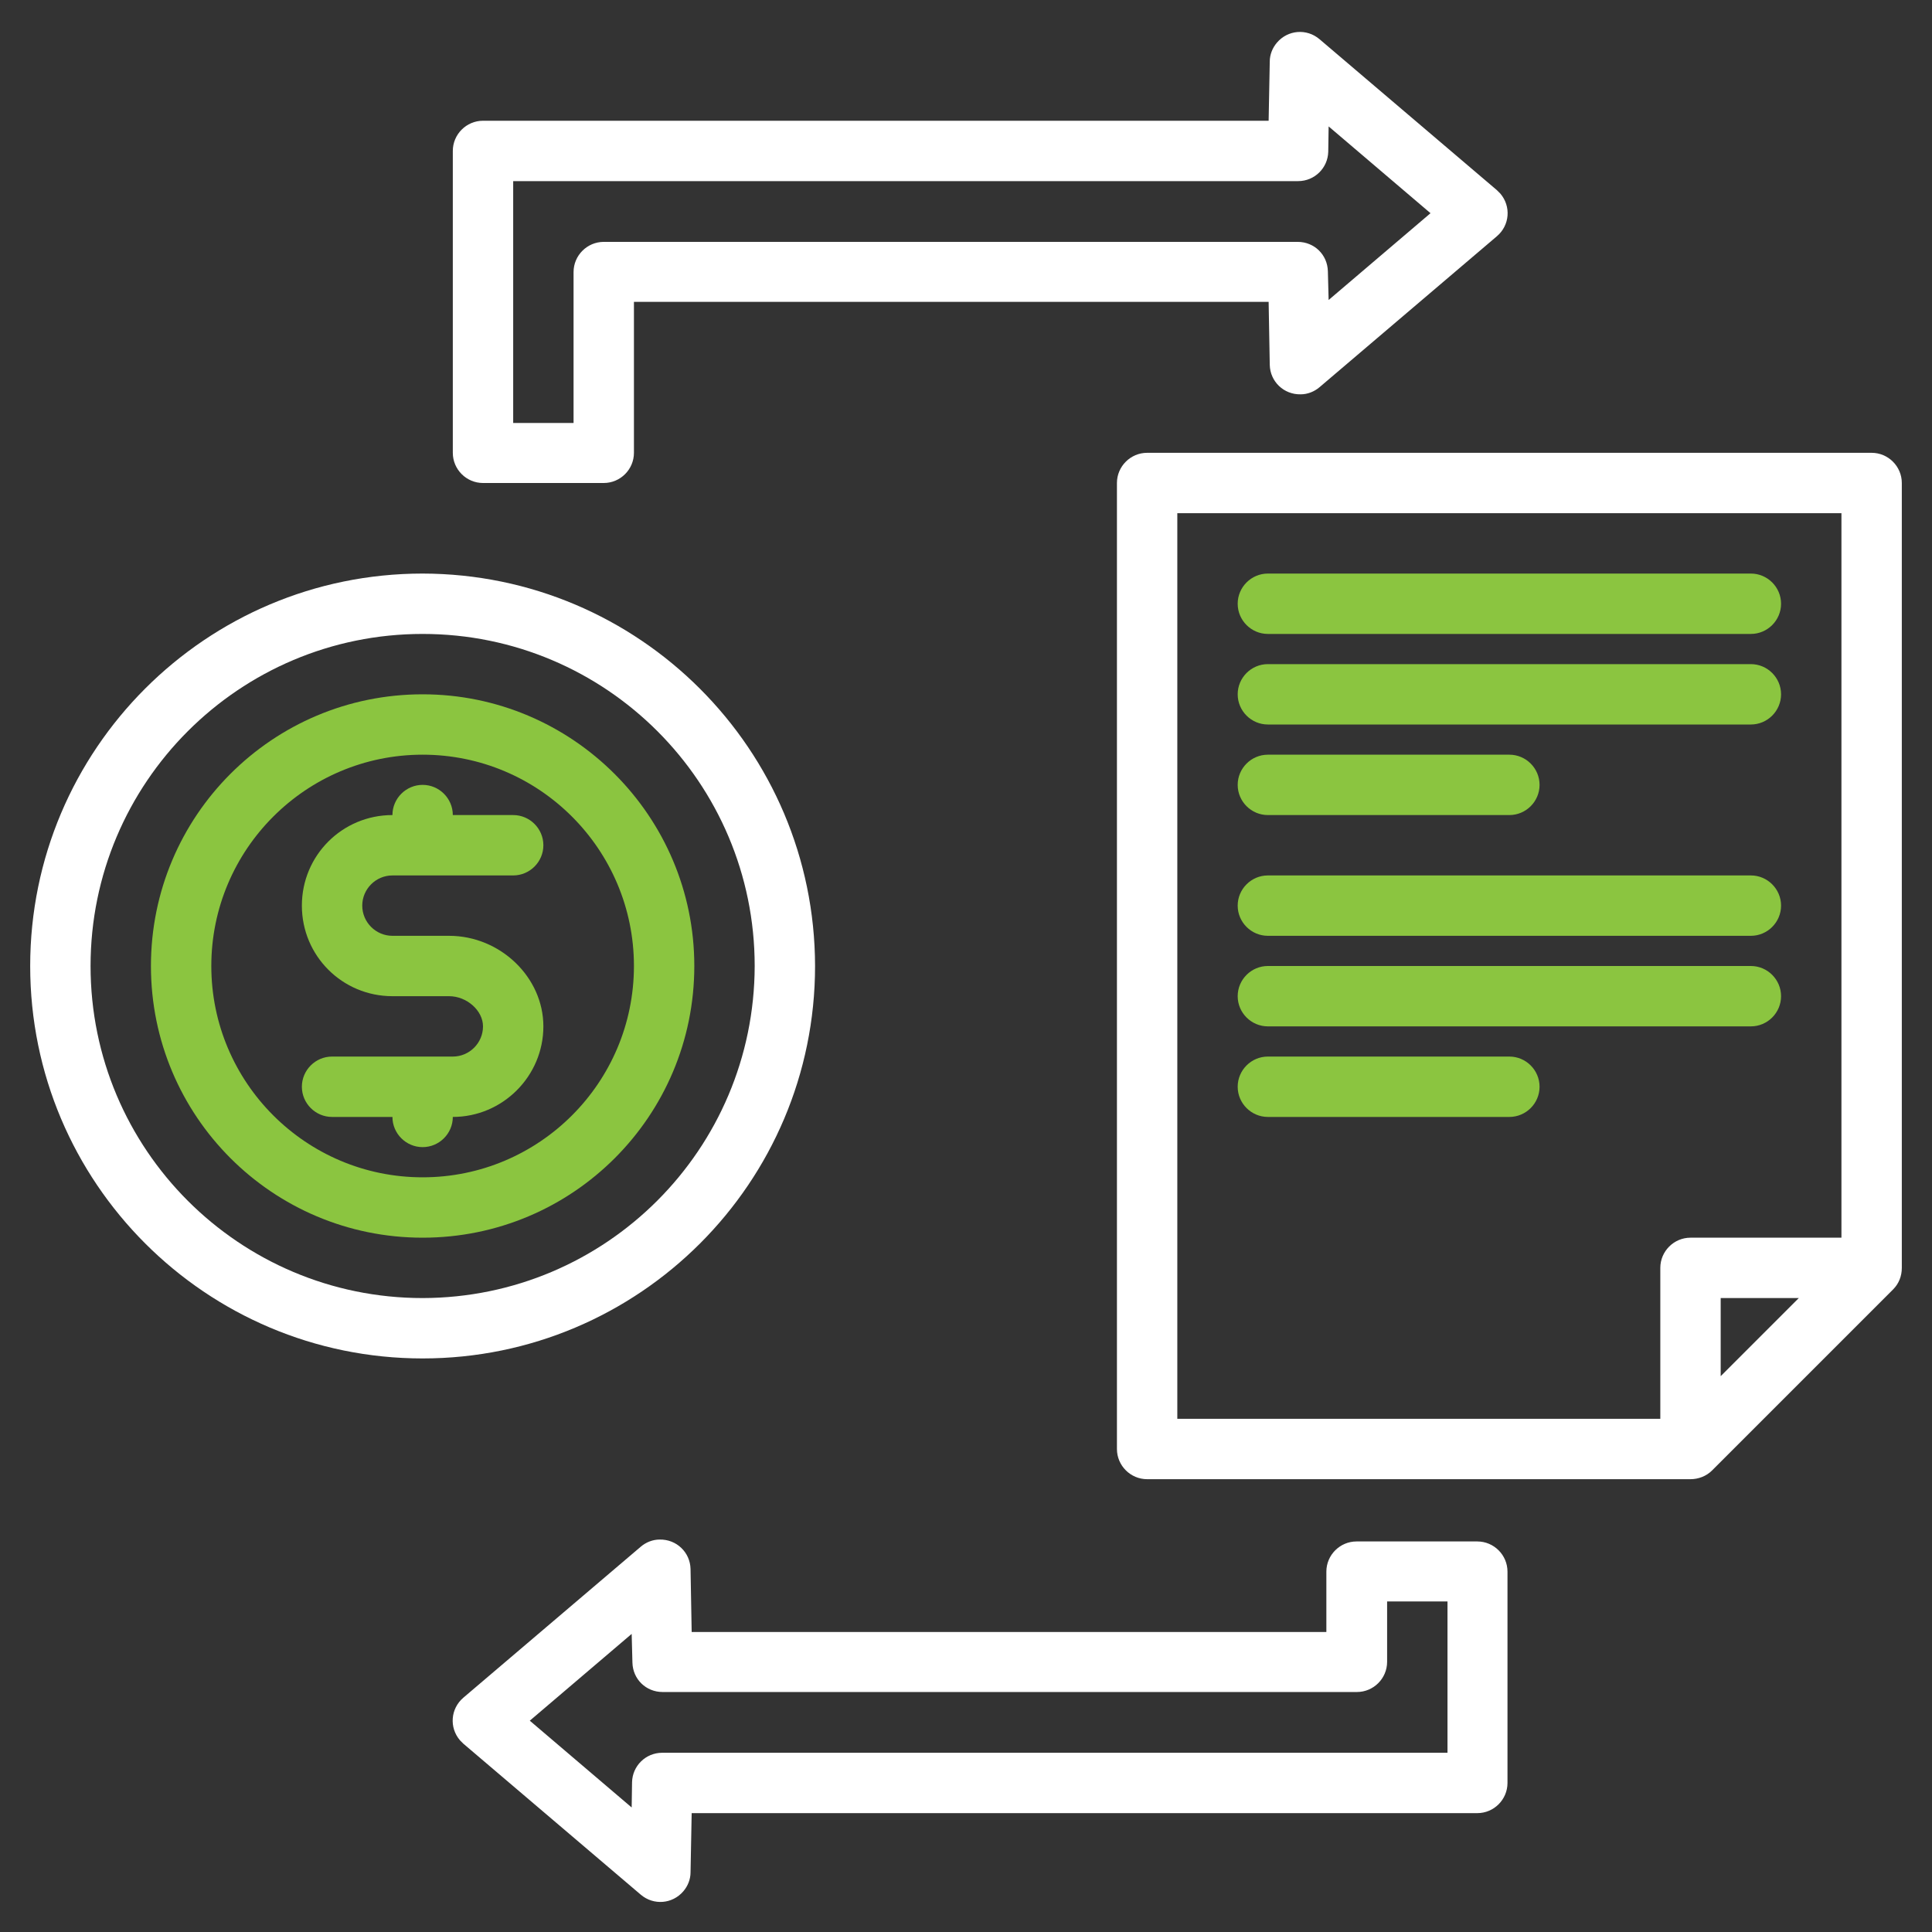 <svg xmlns="http://www.w3.org/2000/svg" xmlns:xlink="http://www.w3.org/1999/xlink" id="Layer_1" x="0px" y="0px" viewBox="0 0 512 512" style="enable-background:new 0 0 512 512;" xml:space="preserve"><rect x="0" y="0" width="512" height="512" fill="#333333" stroke="none"/><style type="text/css">	.st0{fill:#8BC540;}	.st1{fill:#FFFFFF;}</style><g>	<path class="st0" d="M112,184c-39.8,0-72,32.2-72,72s32.2,72,72,72s72-32.2,72-72C184,216.3,151.7,184,112,184z M112,312  c-30.9,0-56-25.1-56-56s25.1-56,56-56s56,25.1,56,56C168,286.9,142.9,312,112,312z"></path>	<path class="st1" d="M112,152C54.6,152,8,198.6,8,256s46.6,104,104,104s104-46.6,104-104C215.9,198.6,169.4,152.1,112,152z   M112,344c-48.6,0-88-39.4-88-88s39.4-88,88-88s88,39.4,88,88C199.9,304.6,160.6,343.9,112,344z"></path>	<path class="st0" d="M144,272c0,13.2-10.8,24-24,24c0,4.4-3.6,8-8,8s-8-3.6-8-8H88c-4.4,0-8-3.6-8-8s3.6-8,8-8h32c4.4,0,8-3.6,8-8  c0-4.2-4.3-8-9-8h-15c-13.3,0-24-10.7-24-24s10.7-24,24-24c0-4.4,3.6-8,8-8s8,3.6,8,8h16c4.4,0,8,3.6,8,8s-3.6,8-8,8h-32  c-4.4,0-8,3.6-8,8s3.6,8,8,8h15C132.6,248,144,259,144,272z"></path>	<path class="st1" d="M496,120H304c-4.4,0-8,3.6-8,8v256c0,4.4,3.6,8,8,8h144c2.1,0,4.2-0.8,5.7-2.3l48-48c1.5-1.5,2.3-3.5,2.3-5.7  V128C504,123.6,500.4,120,496,120z M456,364.7V344h20.7L456,364.7z M488,328h-40c-4.4,0-8,3.6-8,8v40H312V136h176V328z"></path>	<path class="st0" d="M336,168h128c4.4,0,8-3.6,8-8s-3.6-8-8-8H336c-4.4,0-8,3.6-8,8S331.6,168,336,168z"></path>	<path class="st0" d="M336,192h128c4.4,0,8-3.6,8-8s-3.6-8-8-8H336c-4.4,0-8,3.6-8,8S331.6,192,336,192z"></path>	<path class="st0" d="M336,216h64c4.4,0,8-3.6,8-8s-3.6-8-8-8h-64c-4.4,0-8,3.6-8,8S331.6,216,336,216z"></path>	<path class="st0" d="M336,248h128c4.4,0,8-3.6,8-8s-3.6-8-8-8H336c-4.4,0-8,3.6-8,8S331.6,248,336,248z"></path>	<path class="st0" d="M336,272h128c4.4,0,8-3.6,8-8s-3.6-8-8-8H336c-4.4,0-8,3.6-8,8S331.6,272,336,272z"></path>	<path class="st0" d="M400,280h-64c-4.4,0-8,3.6-8,8s3.6,8,8,8h64c4.4,0,8-3.6,8-8S404.4,280,400,280z"></path>	<path class="st1" d="M128,128h32c4.4,0,8-3.6,8-8V80h168.2l0.3,16.7c0.1,4.4,3.7,7.9,8.2,7.8c1.8,0,3.6-0.7,5-1.9l47-40  c3.4-2.9,3.8-7.9,0.9-11.3c-0.3-0.3-0.6-0.6-0.9-0.9l-47-40c-3.4-2.9-8.4-2.5-11.3,0.9c-1.2,1.4-1.9,3.2-1.9,5L336.2,32H128  c-4.4,0-8,3.6-8,8v80C120,124.4,123.6,128,128,128L128,128z M136,48h208c4.4,0,7.9-3.5,8-7.8l0.1-6.7l27,23l-27,23l-0.2-7.6  c-0.1-4.4-3.6-7.8-8-7.8H160c-4.4,0-8,3.6-8,8v40h-16V48z"></path>	<path class="st1" d="M391.5,408.5h-32c-4.4,0-8,3.6-8,8v16H183.3l-0.3-16.7c-0.1-4.4-3.7-7.9-8.2-7.8c-1.8,0-3.6,0.7-5,1.9l-47,40  c-3.4,2.9-3.8,7.9-0.9,11.3c0.3,0.3,0.6,0.6,0.9,0.9l47,40c3.4,2.9,8.4,2.5,11.3-0.9c1.2-1.4,1.9-3.2,1.9-5l0.3-15.7h208.2  c4.4,0,8-3.6,8-8v-56C399.5,412.1,395.9,408.5,391.5,408.5z M383.5,464.5h-208c-4.4,0-7.9,3.5-8,7.8l-0.1,6.7l-27-23l27-23l0.2,7.6  c0.1,4.4,3.6,7.8,8,7.8h184c4.4,0,8-3.6,8-8v-16h16V464.5z"></path></g></svg>